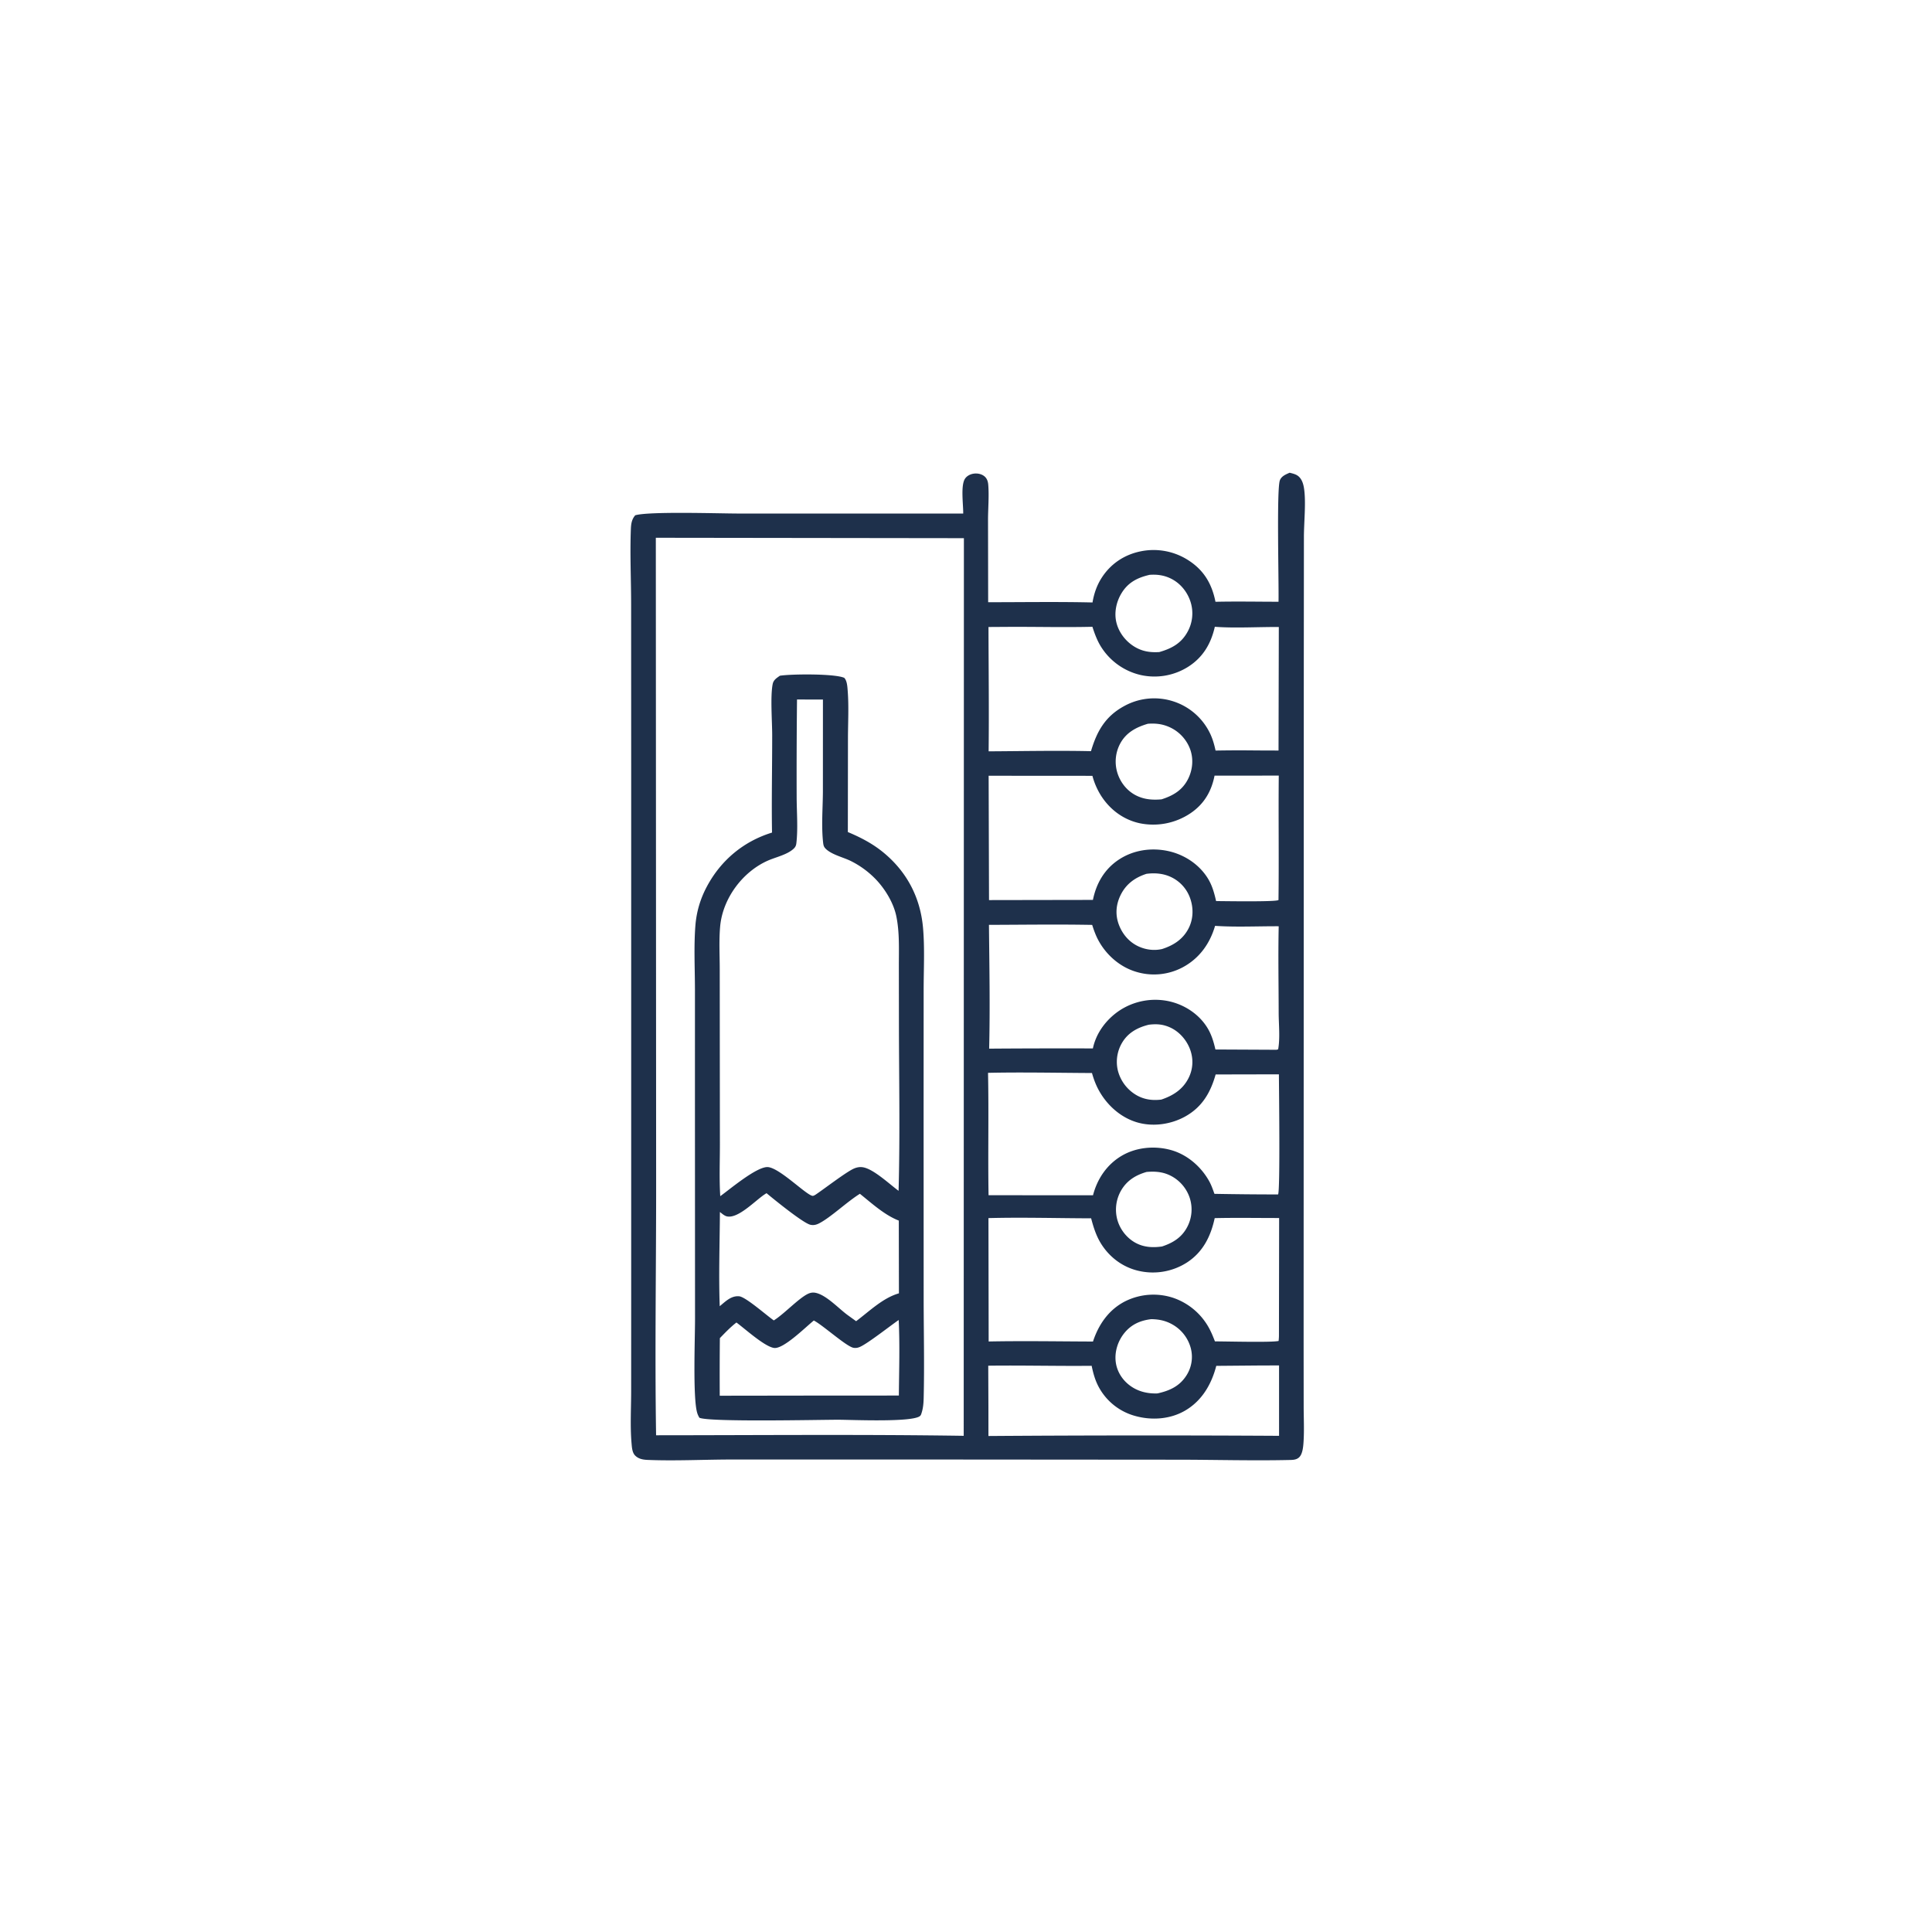 <svg version="1.1" xmlns="http://www.w3.org/2000/svg" style="display: block;" viewBox="0 0 2048 2048" width="1024" height="1024">
<path transform="translate(0,0)" fill="rgb(30,48,75)" d="M 1367.07 501.105 C 1369.97 501.868 1373.17 502.518 1375.65 504.288 C 1379.83 507.274 1381.49 512.48 1382.27 517.354 C 1384.59 531.968 1382.2 553.87 1382.2 569.319 L 1382.08 704.05 L 1381.95 1194.54 L 1381.89 1422.35 L 1381.95 1491.42 C 1381.98 1503.72 1382.61 1516.35 1381.8 1528.62 C 1381.49 1533.34 1380.88 1540.61 1377.66 1544.26 C 1375.07 1547.21 1371.4 1547.55 1367.75 1547.63 C 1327.48 1548.55 1286.94 1547.34 1246.64 1547.34 L 970.307 1547.13 L 775.439 1547.15 C 746.008 1547.17 716.035 1548.76 686.678 1547.57 C 681.68 1547.37 676.798 1546.57 673.17 1542.82 C 670.134 1539.68 669.84 1534.22 669.477 1530.06 C 667.892 1511.93 669.05 1492.79 669.048 1474.54 L 669.088 1368.25 L 669.078 813.731 L 669.022 640.587 C 669.007 613.998 667.672 586.877 668.769 560.368 C 668.992 554.998 669.788 550.312 673.389 546.207 C 688.253 541.927 761.981 544.337 782.457 544.367 L 1021.04 544.367 C 1021.21 535.267 1018.24 515.192 1022.77 507.729 C 1024.67 504.605 1028.31 502.715 1031.84 502.144 C 1035.89 501.487 1040.52 502.314 1043.7 505.05 C 1046.36 507.34 1047.3 510.477 1047.58 513.855 C 1048.58 526.001 1047.34 539.218 1047.35 551.491 L 1047.49 638.375 C 1084.33 638.386 1121.28 637.77 1158.11 638.633 C 1159.67 629.21 1162.72 620.401 1167.91 612.355 C 1177.36 597.689 1191.72 588.081 1208.75 584.521 A 68.076 68.076 0 0 1 1260.52 594.431 C 1276.57 605.019 1284.74 619.311 1288.45 637.918 C 1310.69 637.408 1333.04 637.867 1355.29 637.879 C 1355.75 617.721 1353.12 518.38 1356.74 509.108 C 1358.48 504.64 1363.04 502.895 1367.07 501.105 z M 695.199 570.056 L 695.529 1254.28 C 695.594 1343.29 694.08 1432.47 695.481 1521.45 C 804.108 1521.4 912.963 1520.4 1021.57 1522.02 L 1021.77 570.485 L 695.199 570.056 z M 1287.47 822.213 C 1284.18 839.052 1276.21 852.526 1261.79 862.189 A 70.88 70.88 0 0 1 1208.4 872.727 C 1191.01 869.037 1176.58 858.278 1167.09 843.351 A 75.981 75.981 0 0 1 1158 822.4 L 1048 822.323 L 1048.4 954.128 L 1158.54 953.939 C 1162.12 936.374 1170.77 921.355 1185.9 911.304 C 1201.16 901.17 1219.93 898.328 1237.75 902.041 C 1254.62 905.557 1270.3 915.541 1279.72 930.105 C 1284.82 937.978 1287.06 946.149 1289.12 955.181 C 1296.18 955.194 1353.05 956.209 1355.25 954.041 C 1355.82 910.083 1355.11 866.119 1355.55 822.164 L 1287.47 822.213 z M 1048.33 980.391 C 1048.76 1024.02 1049.59 1068.01 1048.54 1111.61 A 10700.2 10700.2 0 0 1 1158.5 1111.38 C 1161.97 1094.78 1172.97 1080.3 1187 1071.02 A 68.87 68.87 0 0 1 1238.59 1061.26 C 1254.93 1064.69 1270.26 1074.45 1279.31 1088.62 C 1284.09 1096.09 1286.42 1103.93 1288.4 1112.5 L 1353.16 1112.81 L 1354.9 1112.31 C 1357.08 1100.33 1355.47 1085.77 1355.45 1073.47 C 1355.41 1042.97 1354.82 1012.36 1355.48 981.872 C 1333.25 981.772 1310.15 982.95 1288.03 981.444 C 1282.5 1000.35 1271.41 1015.86 1253.82 1025.33 A 64.865 64.865 0 0 1 1203.73 1029.96 C 1186.67 1024.72 1172.22 1011.82 1163.97 996.111 C 1161.38 991.181 1159.43 985.729 1157.75 980.424 C 1121.31 979.732 1084.79 980.283 1048.33 980.391 z M 1287.63 1291.27 C 1283.5 1310.52 1275.17 1327.29 1258.21 1338.3 A 66.877 66.877 0 0 1 1207.14 1347.19 C 1190.1 1343.33 1175.86 1332.61 1166.8 1317.75 C 1161.81 1309.54 1159.08 1300.69 1156.64 1291.47 C 1120.45 1291.38 1083.95 1290.28 1047.8 1291.24 L 1048.02 1422.03 C 1084.85 1421.31 1121.77 1421.96 1158.61 1422.08 C 1164.61 1403.8 1175.56 1388.04 1193.08 1379.26 A 67.115 67.115 0 0 1 1243.45 1375.69 A 68.372 68.372 0 0 1 1283.11 1410.69 C 1284.92 1414.34 1286.41 1418.13 1287.89 1421.93 C 1299.56 1421.88 1347.57 1423.23 1355.39 1421.47 C 1355.58 1419.38 1355.77 1417.35 1355.74 1415.25 L 1355.93 1291.15 C 1333.19 1291.16 1310.35 1290.74 1287.63 1291.27 z M 1287.77 664.397 C 1283.72 682.339 1275.15 696.964 1259.31 706.931 A 66.926 66.926 0 0 1 1208.94 715.491 A 67.526 67.526 0 0 1 1166.67 684.832 C 1162.86 678.538 1160.24 671.409 1158.01 664.419 C 1128.49 665.131 1098.86 664.356 1069.31 664.503 L 1047.84 664.636 C 1047.94 708.552 1048.48 752.531 1047.99 796.441 C 1084.1 796.257 1120.4 795.48 1156.49 796.279 C 1162.75 775.056 1171.73 759.309 1191.66 748.478 A 65.821 65.821 0 0 1 1242.7 743.143 A 65.43 65.43 0 0 1 1281.77 775.59 C 1285.14 782.011 1287.03 788.568 1288.55 795.624 A 1400.88 1400.88 0 0 1 1331.5 795.51 L 1355.3 795.593 L 1355.6 664.657 C 1334.32 664.478 1308.5 666.062 1287.77 664.397 z M 1047.35 1137.25 C 1048.27 1180.48 1047.16 1223.75 1047.92 1266.98 L 1158.63 1267.05 C 1163.14 1249.6 1173.39 1234.41 1189.05 1225.17 C 1204.47 1216.08 1224.02 1214.33 1241.17 1219.07 C 1258.47 1223.85 1273.18 1236.61 1281.82 1252.18 C 1284.16 1256.4 1285.74 1260.99 1287.35 1265.52 A 3728.62 3728.62 0 0 0 1354.81 1266.16 C 1357.17 1262.8 1355.73 1152.27 1355.7 1138.83 L 1288.63 1138.97 C 1283.21 1158.23 1274.22 1173.64 1256.24 1183.6 C 1240.95 1192.07 1221.65 1194.7 1204.85 1189.59 C 1187.28 1184.24 1172.81 1170.88 1164.28 1154.82 C 1161.38 1149.35 1159.2 1143.41 1157.54 1137.45 C 1120.86 1137.28 1084.02 1136.46 1047.35 1137.25 z M 1334.7 1447.48 L 1289.3 1447.87 C 1284.26 1467.39 1274.09 1484.91 1256.25 1495.3 C 1240.48 1504.49 1220.97 1505.85 1203.56 1501.03 A 62.488 62.488 0 0 1 1165.07 1470.94 C 1160.99 1463.59 1158.9 1456.01 1157.2 1447.82 C 1120.66 1448.17 1084.11 1447.23 1047.58 1447.69 L 1047.76 1490.25 L 1047.79 1522.22 A 24094.4 24094.4 0 0 1 1355.86 1522.03 L 1355.85 1447.41 L 1334.7 1447.48 z M 1218.62 609.35 C 1205.84 612.304 1195.79 617.309 1188.76 628.992 C 1183.2 638.216 1180.83 649.794 1183.54 660.324 C 1186.26 670.932 1193.66 680.269 1203.05 685.802 C 1211.29 690.655 1219.51 691.787 1228.88 691.219 C 1241.74 687.537 1252.03 682.131 1258.76 669.935 A 40.3 40.3 0 0 0 1262.35 639.047 C 1259.34 628.674 1252.33 619.393 1242.82 614.165 C 1235.15 609.948 1227.25 608.702 1218.62 609.35 z M 1216.79 767.217 C 1204.42 770.875 1193.79 776.436 1187.42 788.27 A 40.513 40.513 0 0 0 1184.37 818.92 C 1187.46 829.143 1194.42 838.092 1203.96 843.023 C 1212.7 847.535 1221.65 848.176 1231.27 847.338 C 1243.69 843.384 1253.63 837.538 1259.6 825.345 C 1264.33 815.678 1265.28 804.4 1261.61 794.226 A 41.398 41.398 0 0 0 1238.74 770.37 C 1231.44 767.291 1224.58 766.651 1216.79 767.217 z M 1215.37 926.279 C 1203.27 930.156 1193.76 936.982 1187.99 948.596 C 1182.99 958.635 1182.05 969.405 1185.96 979.974 C 1189.72 990.161 1196.97 998.716 1206.92 1003.26 C 1214.79 1006.85 1223.47 1007.92 1231.88 1006 C 1244.03 1002.09 1254.07 995.675 1260.03 983.941 C 1264.92 974.314 1265.27 963.074 1261.85 952.915 A 39.064 39.064 0 0 0 1241.6 929.849 C 1233.29 925.853 1224.42 925.151 1215.37 926.279 z M 1215.41 1242.31 C 1203.81 1245.69 1194.47 1251.39 1188.3 1262.15 A 40.766 40.766 0 0 0 1184.33 1292.66 C 1187.09 1302.9 1194.14 1312.12 1203.42 1317.28 C 1212.35 1322.23 1221.86 1322.73 1231.78 1321.32 C 1243.39 1317.48 1252.73 1311.78 1258.57 1300.56 A 39.769 39.769 0 0 0 1261.18 1269.87 A 40.747 40.747 0 0 0 1240.87 1246.27 C 1232.65 1242.12 1224.39 1241.55 1215.41 1242.31 z M 1217.77 1086.25 C 1206.32 1089.07 1196.31 1094.3 1189.9 1104.62 A 39.69 39.69 0 0 0 1185.06 1135.11 A 42.197 42.197 0 0 0 1205.36 1161.28 C 1213.44 1165.71 1221.99 1166.72 1231.03 1165.61 C 1243.45 1161.41 1253.7 1154.99 1259.85 1142.92 C 1264.74 1133.31 1265.27 1122.44 1261.51 1112.34 C 1257.82 1102.41 1250.07 1093.53 1240.35 1089.14 C 1232.73 1085.69 1225.97 1085.24 1217.77 1086.25 z M 1220.33 1398.37 C 1208.91 1399.72 1199.33 1403.88 1191.9 1413.02 C 1185.13 1421.36 1181.52 1432.33 1182.65 1443.06 C 1183.69 1452.84 1188.89 1461.66 1196.52 1467.78 C 1205.34 1474.85 1215.84 1477.49 1226.96 1477.08 C 1239.81 1474.26 1250.46 1469.46 1257.78 1457.87 A 36.366 36.366 0 0 0 1262.2 1428.82 A 40.87 40.87 0 0 0 1242.98 1404.09 C 1235.79 1399.97 1228.55 1398.46 1220.33 1398.37 z"/>
<path transform="translate(0,0)" fill="rgb(30,48,75)" d="M 826.703 716.308 C 838.634 714.395 884.66 713.982 894.919 718.522 C 897.988 721.614 898.263 728.071 898.593 732.285 C 899.895 748.872 898.892 766.254 898.874 782.923 L 898.749 881.996 C 912.603 887.818 925.282 894.393 936.9 904.042 C 961.664 924.609 975.706 951.807 978.474 983.795 C 980.352 1005.49 979.087 1028.3 979.11 1050.1 L 979.059 1179.35 L 979.119 1377.8 C 979.166 1412.49 979.982 1447.38 979.126 1482.05 C 978.995 1487.38 978.581 1492.68 976.922 1497.78 C 976.529 1498.99 976.315 1500 975.367 1500.91 C 967.953 1507.96 902.571 1505.01 888.5 1504.98 C 869.383 1504.98 750.905 1507.65 741.347 1502.83 C 740.305 1501 739.524 1499.38 738.952 1497.34 C 734.347 1480.98 736.791 1418.29 736.759 1398.05 L 736.669 1166.94 L 736.676 1048.99 C 736.63 1026.74 735.435 1003.9 737.094 981.735 C 738.221 966.669 742.316 952.823 749.459 939.512 C 764.358 911.747 788.318 891.803 818.375 882.572 C 817.801 848.083 818.587 813.495 818.553 778.992 C 818.539 764.595 816.469 737.998 819.095 725.039 C 819.97 720.716 823.351 718.685 826.703 716.308 z M 844.866 741.491 A 7484.28 7484.28 0 0 0 844.489 844.785 C 844.518 860.652 846.01 878.058 844.181 893.783 C 843.868 896.472 843.096 898.023 841.121 899.832 C 834.244 906.128 822.376 908.558 813.863 912.336 C 786.851 924.324 766.002 952.714 763.383 982.137 C 762.059 997.021 762.94 1012.49 762.953 1027.45 L 763.022 1111.45 L 763.125 1212.72 C 763.146 1230.99 762.327 1249.78 763.503 1267.99 C 773.497 1260.86 803.123 1235.64 814.526 1237.21 C 827.377 1238.98 854.269 1266.4 861.223 1267.64 C 862.183 1267.82 863.743 1266.91 864.474 1266.44 C 873.626 1260.35 896.952 1242.31 905.231 1238.72 C 908.362 1237.36 911.626 1236.79 915.007 1237.4 C 926.235 1239.42 942.976 1255.3 952.531 1262.32 C 954.179 1202.16 952.944 1141.66 952.892 1081.45 L 952.829 1024.1 C 952.803 1006.65 953.676 988.376 950.118 971.204 C 947.217 957.198 938.477 942.793 928.721 932.46 A 96.171 96.171 0 0 0 901.333 912.416 C 893.432 908.639 881.29 905.829 875.15 899.583 C 873.253 897.653 872.863 895.987 872.563 893.372 C 870.566 875.916 872.214 856.821 872.306 839.235 L 872.347 741.563 L 844.866 741.491 z M 812.544 1264.82 L 810.859 1265.89 C 800.9 1272.28 782.223 1292.5 770.234 1289.33 C 767.711 1288.66 765.166 1286.33 763.13 1284.76 C 762.948 1317.93 761.75 1351.48 762.945 1384.63 C 768.992 1379.66 775.029 1373.34 783.536 1374.12 C 790.492 1374.75 812.914 1394.66 820.275 1399.7 L 821.528 1398.87 C 832.079 1391.86 846.368 1376.63 856.021 1371.74 C 858.725 1370.37 861.462 1369.83 864.46 1370.43 C 876.007 1372.72 889.161 1387.28 898.78 1394.21 L 907.517 1400.52 C 921.473 1390.08 935.914 1375.8 952.901 1370.99 L 952.765 1293.88 C 937.631 1288.01 924.118 1275.55 911.526 1265.47 C 897.843 1273.94 880.54 1290.59 868.169 1296.88 C 865.231 1298.38 862.183 1299.08 858.915 1298.27 C 851.102 1296.33 820.499 1271.45 812.544 1264.82 z M 862.689 1399.79 C 854.12 1406.63 830.526 1430.28 820.515 1428.88 C 810.514 1427.49 789.689 1408.56 780.654 1401.91 C 774.219 1406.88 768.723 1412.67 763.085 1418.49 A 3919.99 3919.99 0 0 0 762.958 1479.52 L 854.877 1479.39 L 952.828 1479.33 C 953.046 1452.77 953.955 1425.77 952.652 1399.26 C 943.483 1405.56 920.491 1423.69 911.873 1427.63 C 909.537 1428.69 907.44 1429.14 904.845 1428.74 C 897.475 1427.62 872.256 1404.7 862.689 1399.79 z"/>
</svg>